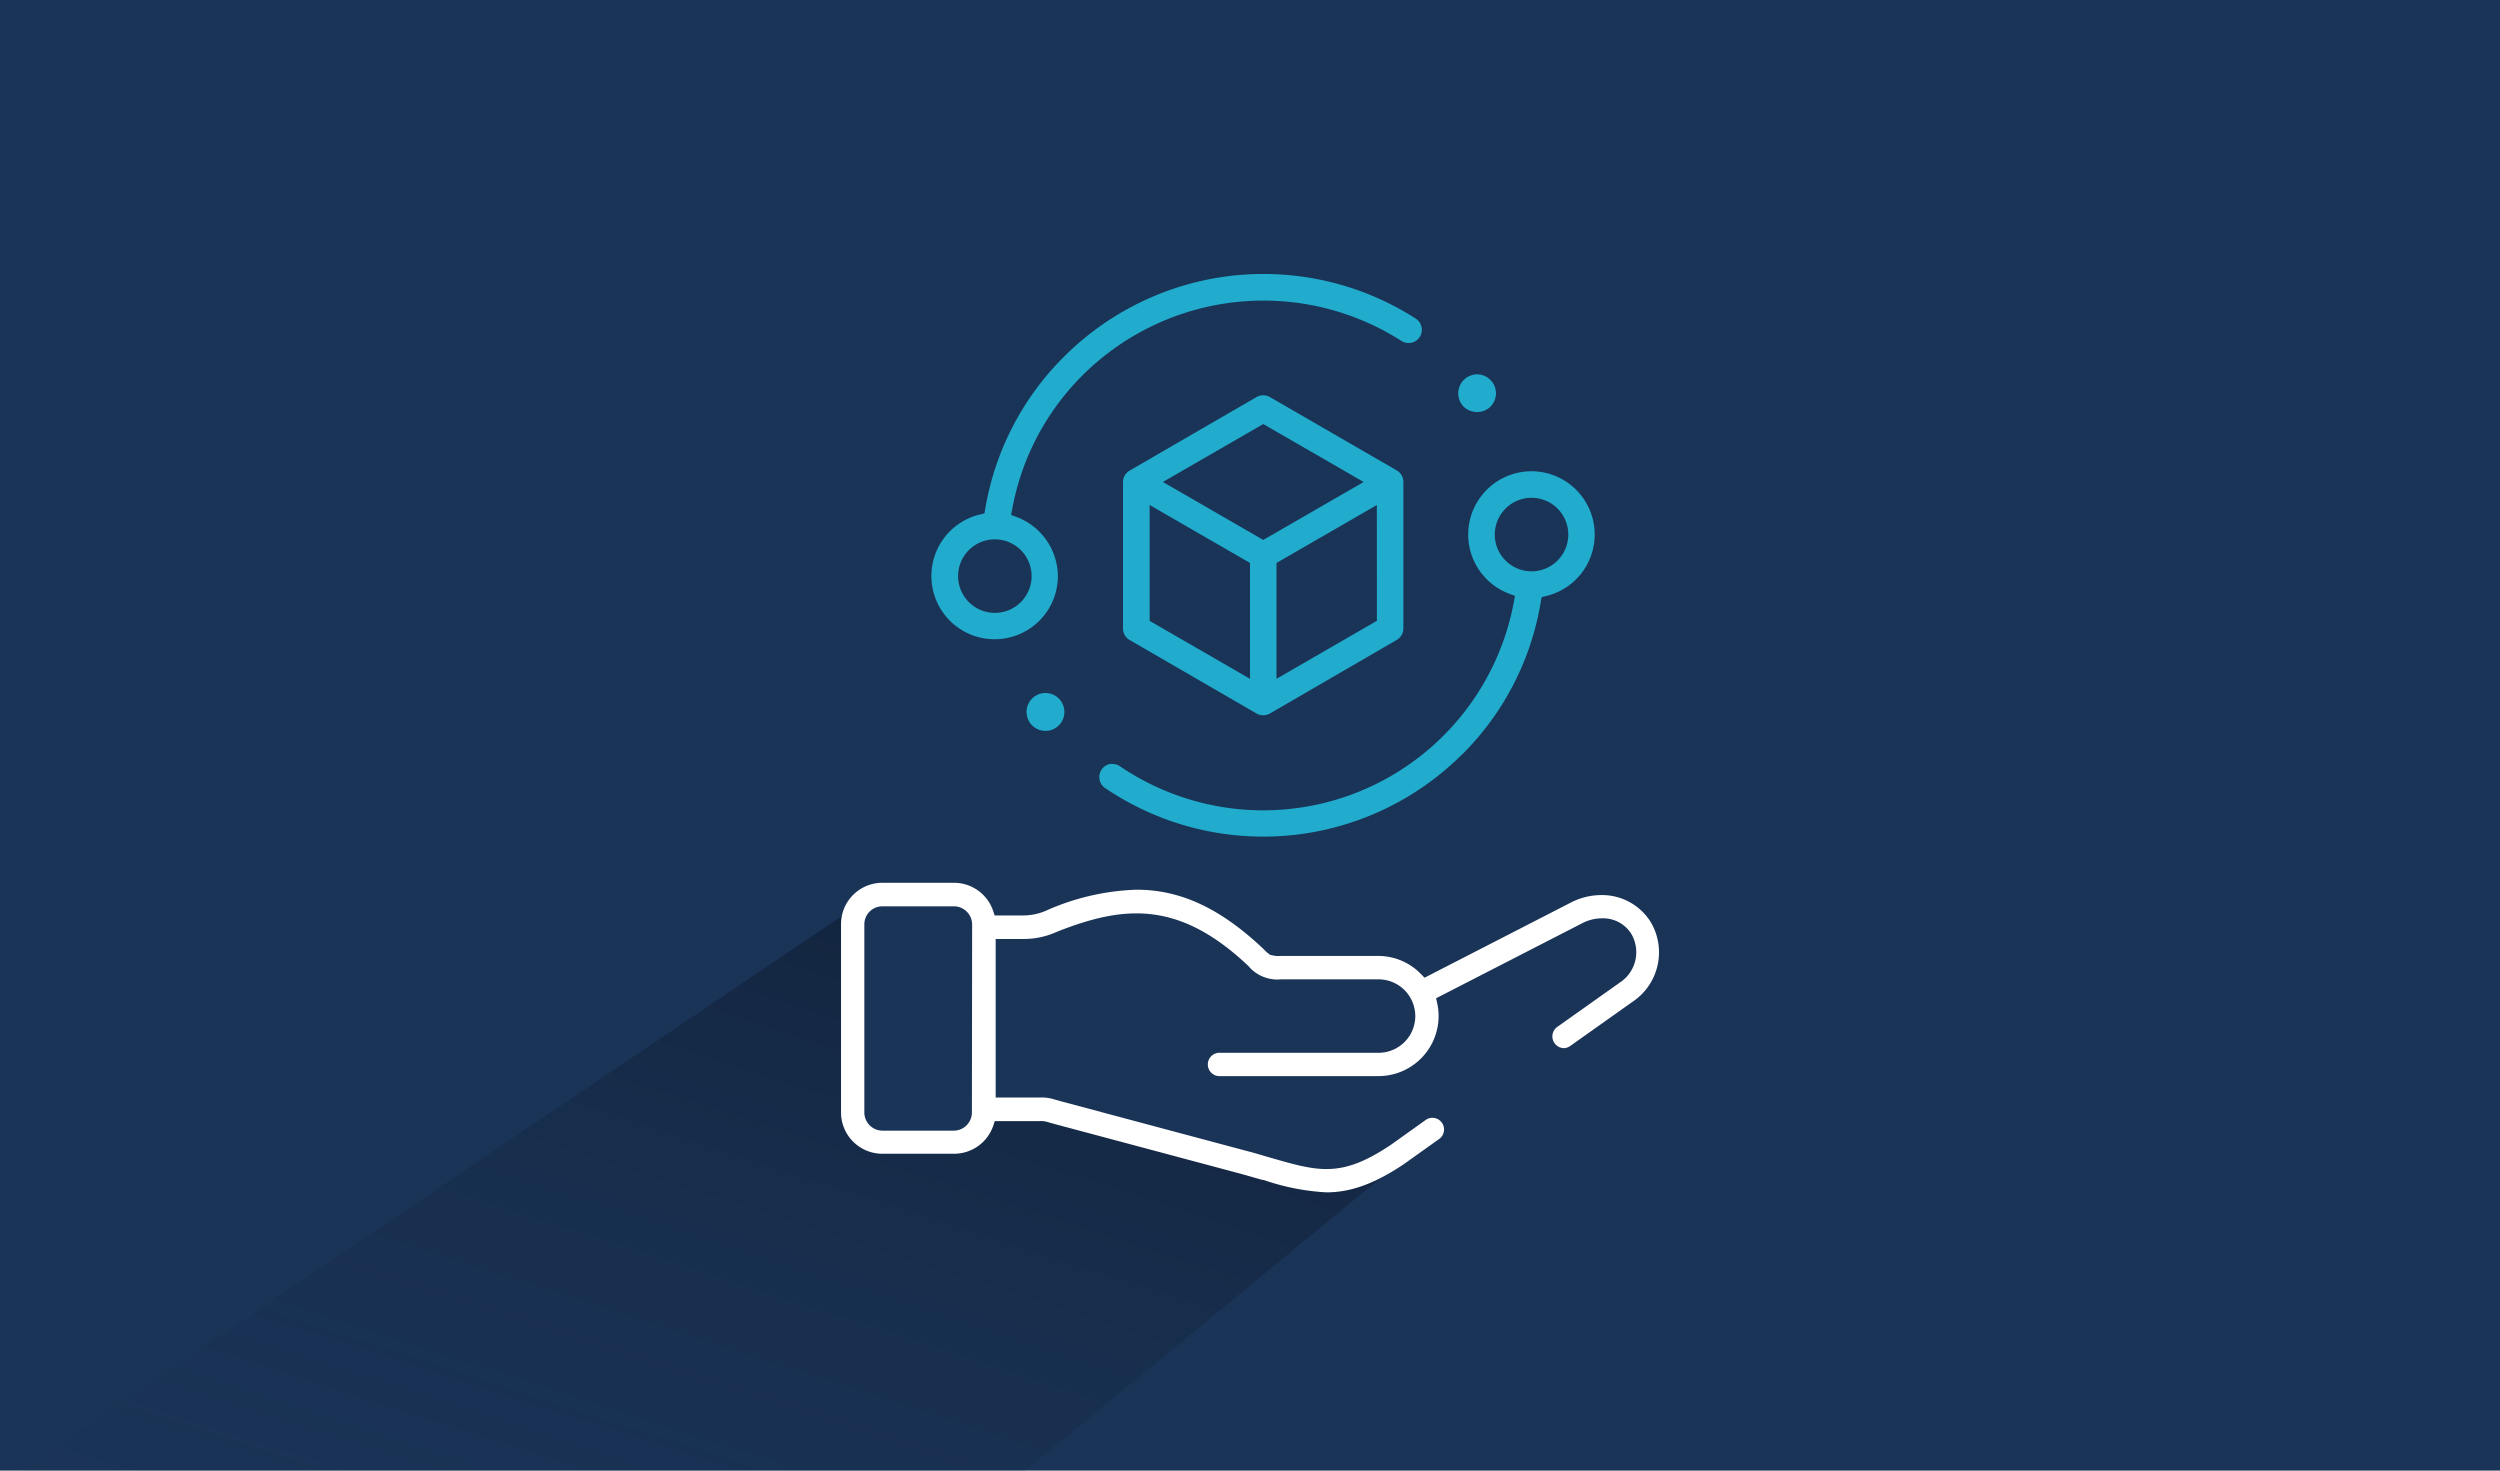 <?xml version="1.0" encoding="UTF-8"?>
<svg xmlns="http://www.w3.org/2000/svg" xmlns:xlink="http://www.w3.org/1999/xlink" viewBox="0 0 340 200">
  <defs>
    <clipPath id="clip-path">
      <rect width="340" height="200" style="fill: none"></rect>
    </clipPath>
    <linearGradient id="Unbenannter_Verlauf_14" data-name="Unbenannter Verlauf 14" x1="8.12" y1="155.62" x2="65.36" y2="-35.42" gradientTransform="matrix(1.01, 0.02, 0.02, 1.03, 63.25, 99.12)" gradientUnits="userSpaceOnUse">
      <stop offset="0.04" stop-color="#1a3458" stop-opacity="0"></stop>
      <stop offset="1"></stop>
    </linearGradient>
  </defs>
  <g id="HG_Dunkelblau" data-name="HG Dunkelblau">
    <rect width="340" height="200" style="fill: #1a3458"></rect>
  </g>
  <g id="Cards_Schatten">
    <g style="clip-path: url(#clip-path)">
      <polygon points="135.41 150.61 149.22 152.66 181.06 161.82 195.6 153.75 136.81 202.17 -0.49 202.11 115.92 123.62 115.27 152.4 117.75 155.29 131.14 155.48 135.41 150.61" style="opacity: 0.6;fill: url(#Unbenannter_Verlauf_14)"></polygon>
    </g>
  </g>
  <g id="Cards">
    <g>
      <g>
        <path d="M190.57,46.35a1.8,1.8,0,1,0,2-3,38.33,38.33,0,0,0-20.75-6.09c-1.28,0-2.56.07-3.84.19a38.46,38.46,0,0,0-23.21,11A38.07,38.07,0,0,0,134,69.16l-.11.66-.65.16a8.6,8.6,0,1,0,10.63,8.35,8.67,8.67,0,0,0-5.56-8l-.8-.3.16-.84A34.4,34.4,0,0,1,147.27,51,34.85,34.85,0,0,1,190.57,46.35Zm-50.27,32a5,5,0,1,1-5-5A5,5,0,0,1,140.3,78.33Z" style="fill: #21accd"></path>
        <path d="M198.87,102.59a37.93,37.93,0,0,0,10.67-20.71l.12-.67.65-.16a8.6,8.6,0,1,0-5.07-.31l.8.3-.16.85a34.67,34.67,0,0,1-53.57,22.32,1.82,1.82,0,0,0-1-.31,2,2,0,0,0-.34,0,1.79,1.79,0,0,0-1.15.76,1.81,1.81,0,0,0,.47,2.51,38.3,38.3,0,0,0,48.59-4.61Zm4.42-29.89a5,5,0,1,1,5,5A5,5,0,0,1,203.29,72.7Z" style="fill: #21accd"></path>
        <path d="M190.86,85.48V65.55A1.82,1.82,0,0,0,190,64L172.7,54a1.83,1.83,0,0,0-1.81,0L153.63,64a1.82,1.82,0,0,0-.9,1.56V85.48a1.8,1.8,0,0,0,.9,1.56l17.26,10a1.85,1.85,0,0,0,1.81,0L190,87A1.82,1.82,0,0,0,190.86,85.48ZM170,92.32l-13.65-7.88V68.68L170,76.56Zm1.8-18.89-13.65-7.88,13.65-7.88,13.66,7.88Zm15.46,11L173.6,92.32V76.56l13.65-7.88Z" style="fill: #21accd"></path>
        <path d="M202.69,55.32a2.57,2.57,0,0,0,0-3.65,2.55,2.55,0,0,0-1.81-.76,2.59,2.59,0,0,0-1.81,4.41A2.64,2.64,0,0,0,202.69,55.32Z" style="fill: #21accd"></path>
        <path d="M144,95a2.57,2.57,0,0,0-3.63,3.65A2.57,2.57,0,0,0,144,95Z" style="fill: #21accd"></path>
      </g>
      <path d="M212.62,142.55a1.59,1.59,0,0,0,.92-.29l8.46-6a8.08,8.08,0,0,0,2.49-10.87,7.79,7.79,0,0,0-6.71-3.66,9.07,9.07,0,0,0-4.11,1l-19.37,9.95-.56.29-.45-.46a8.09,8.09,0,0,0-5.87-2.5H174.15a3.63,3.63,0,0,1-1.21-.11l-.06,0-.06,0a4.62,4.62,0,0,1-.91-.76l-.12-.12C166,123.55,160.57,121,154.58,121a32.71,32.71,0,0,0-12,2.71,7.94,7.94,0,0,1-3.66.79h-3.65l-.19-.58a5.62,5.62,0,0,0-5.34-3.86H120a5.62,5.62,0,0,0-5.62,5.62v25.61a5.62,5.62,0,0,0,5.62,5.62h9.76a5.63,5.63,0,0,0,5.34-3.86l.19-.58h6.11a3.27,3.27,0,0,1,1.28.19l.76.21,25.25,6.75c1.06.29,2,.57,3,.85l.15,0a31.21,31.21,0,0,0,8.55,1.69c3.31,0,6.54-1.17,10.48-3.8l4.86-3.46a1.59,1.59,0,0,0-.92-2.88,1.53,1.53,0,0,0-.92.3l-4.78,3.41c-3.49,2.32-6,3.26-8.72,3.26-2.27,0-4.54-.66-7.67-1.56-1-.29-2-.6-3.2-.91l-25.25-6.75-.72-.2a5.93,5.93,0,0,0-2.14-.31h-6V127.7h3.7a10.86,10.86,0,0,0,4.68-1c4.34-1.71,7.66-2.48,10.77-2.48,5.2,0,10,2.25,15.12,7.06l.12.12a5.13,5.13,0,0,0,4.41,1.79h13.27a5,5,0,0,1,4.37,2.57,5.08,5.08,0,0,1,.63,2.42,5,5,0,0,1-5,5h-21.5a1.59,1.59,0,1,0,0,3.17h21.5a8.18,8.18,0,0,0,8.17-8.17,8.3,8.3,0,0,0-.2-1.78l-.14-.64.59-.3,19.28-9.9a5.86,5.86,0,0,1,2.7-.67,4.53,4.53,0,0,1,4,2.15,4.94,4.94,0,0,1-1.63,6.62l-8.46,6a1.58,1.58,0,0,0-.37,2.21A1.61,1.61,0,0,0,212.62,142.55Zm-80.44,8.77a2.48,2.48,0,0,1-2.45,2.45H120a2.48,2.48,0,0,1-2.45-2.45V125.71a2.45,2.45,0,0,1,2.45-2.45h9.76a2.48,2.48,0,0,1,2.45,2.45Z" style="fill: #fff"></path>
    </g>
  </g>
</svg>

